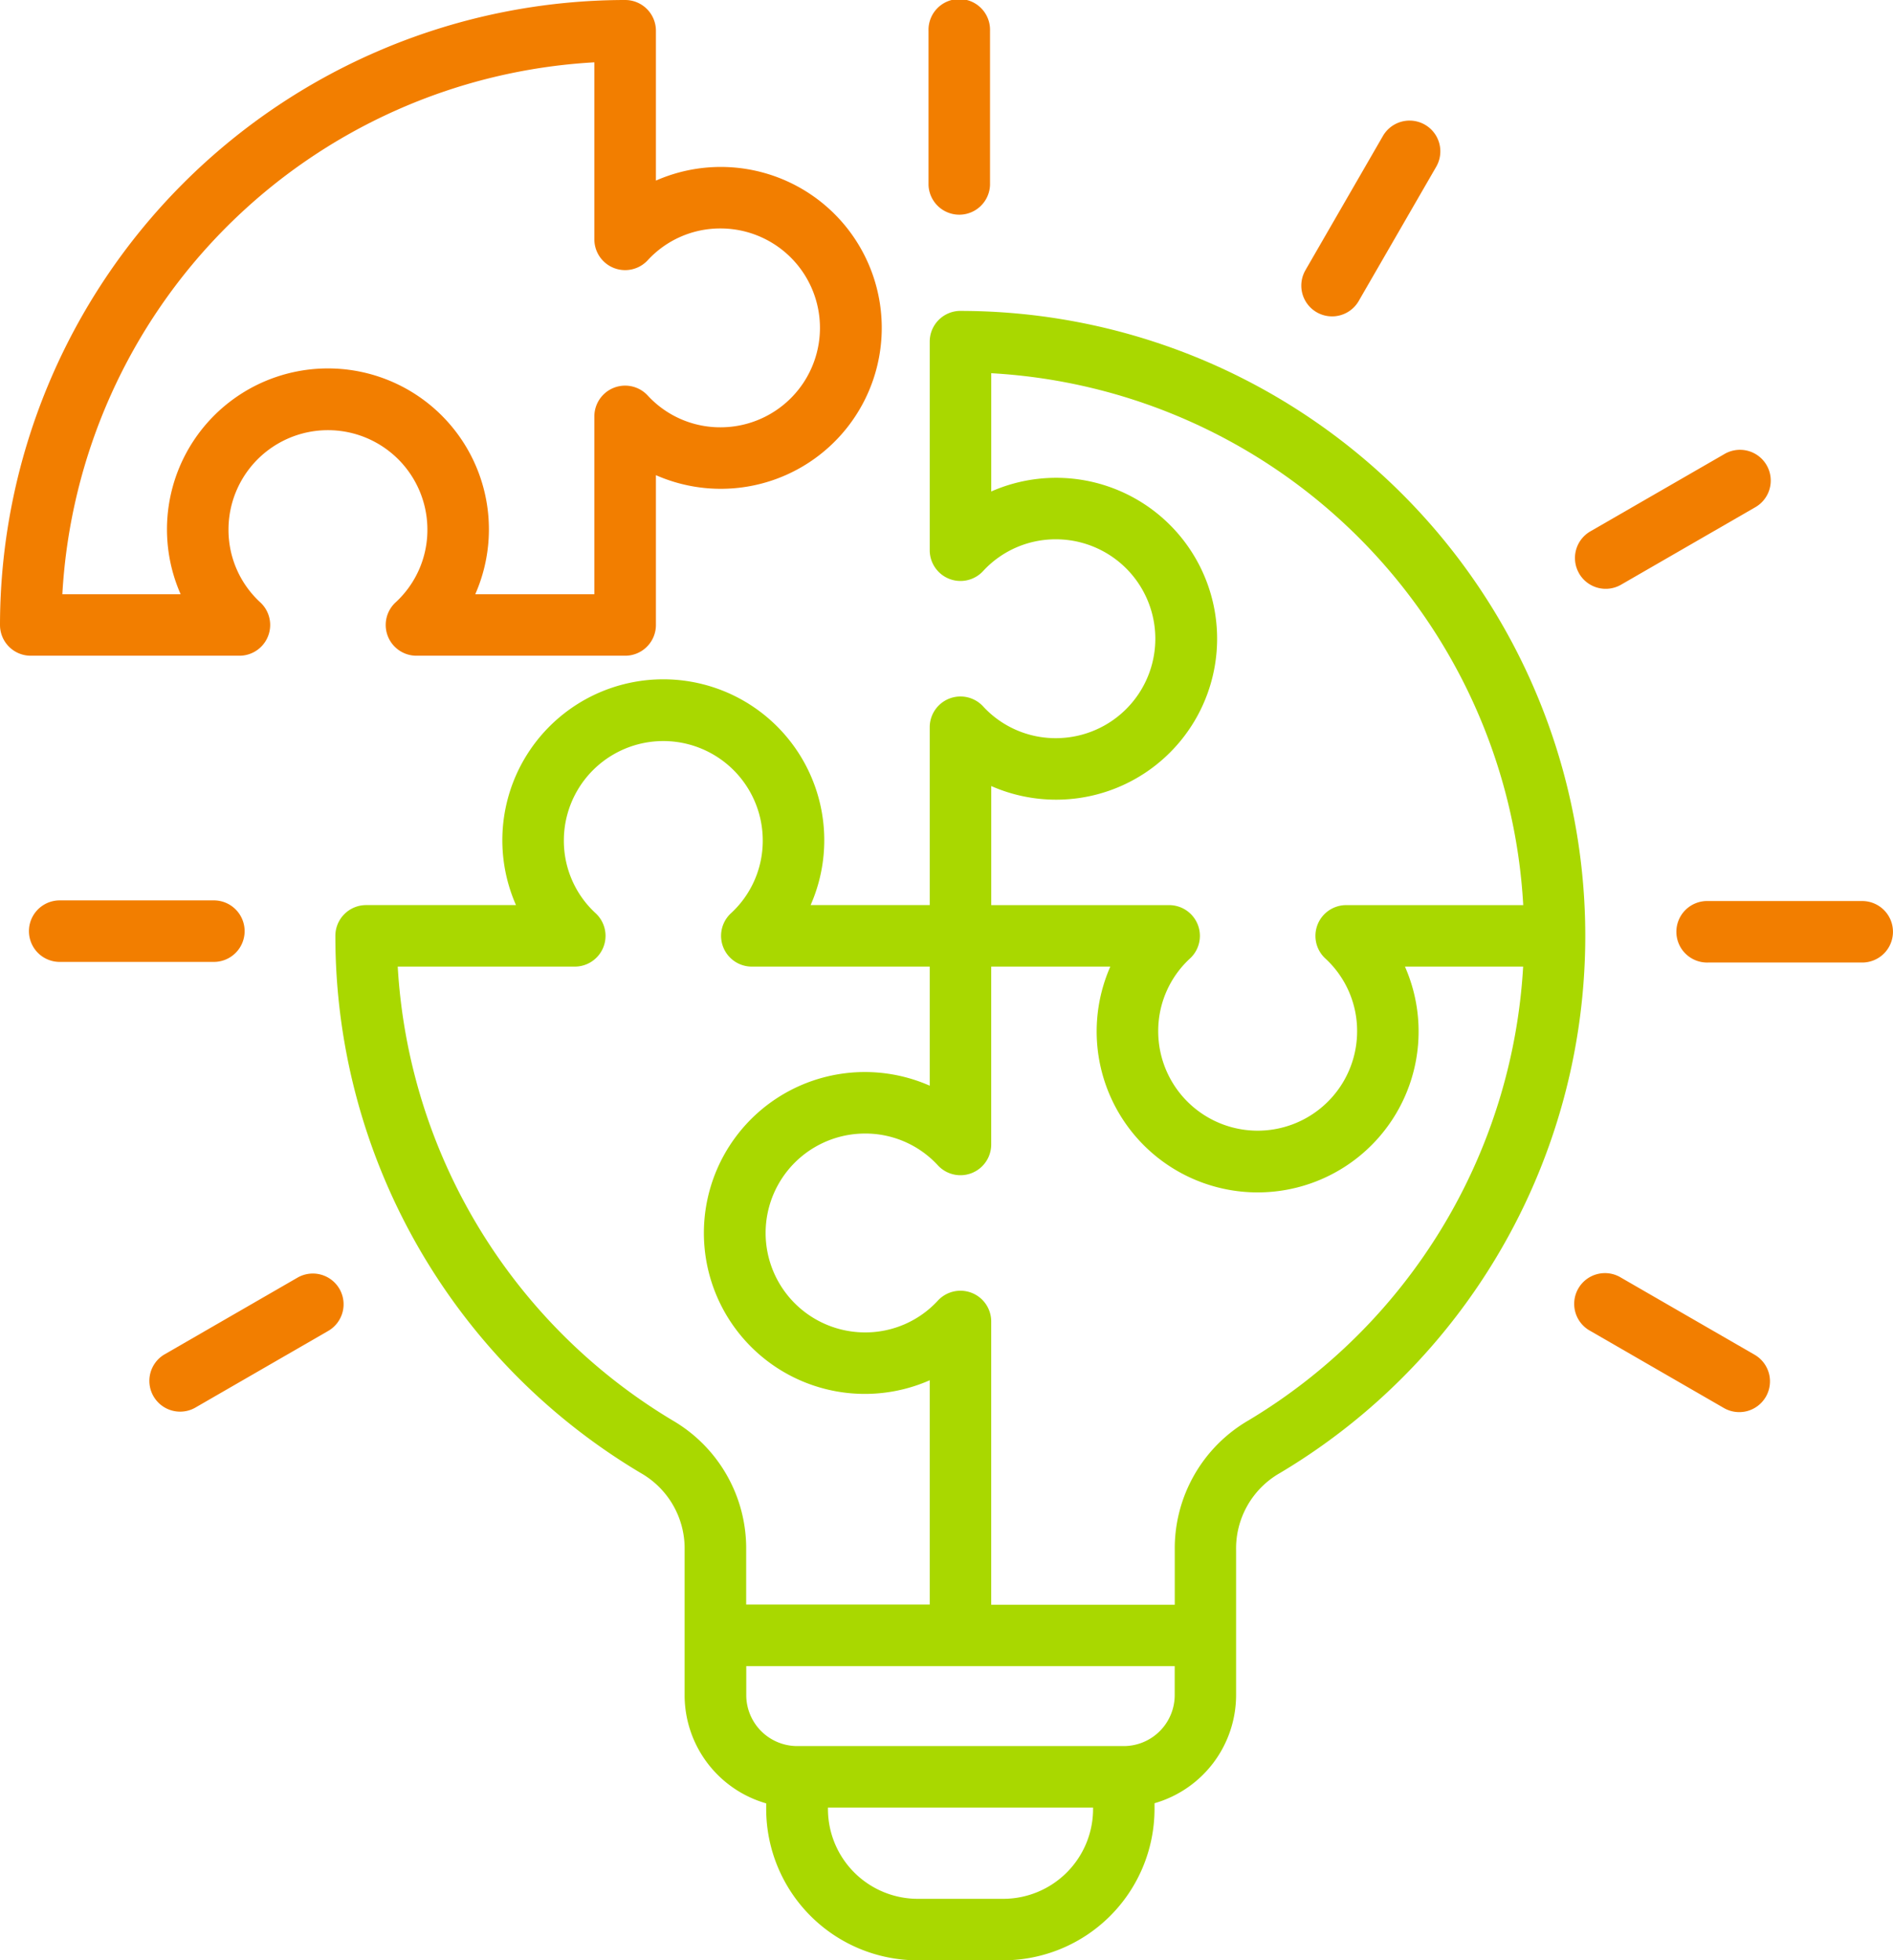 <svg xmlns="http://www.w3.org/2000/svg" width="64.976" height="67.3" viewBox="0 0 64.976 67.3">
  <g id="Improved-Problem-Solving" transform="translate(-574.715 -792)">
    <path id="problem-solving" d="M45.41,11.673a1.056,1.056,0,0,0-1.056,1.056V19.89a1.056,1.056,0,0,0,1.83.718,3.379,3.379,0,0,1,2.5-1.093,3.413,3.413,0,1,1,0,6.827,3.379,3.379,0,0,1-2.5-1.093,1.056,1.056,0,0,0-1.83.718v6.106H40.266a5.525,5.525,0,1,0-10.113,0H25.009a1.056,1.056,0,0,0-1.056,1.056A21.446,21.446,0,0,0,34.441,51.574a2.979,2.979,0,0,1,1.5,2.647V59.2a3.866,3.866,0,0,0,2.8,3.712v.2A5.2,5.2,0,0,0,43.943,68.3h2.934a5.2,5.2,0,0,0,5.193-5.193v-.2a3.866,3.866,0,0,0,2.8-3.712V54.221a2.979,2.979,0,0,1,1.5-2.647,21.459,21.459,0,0,0-10.969-39.9Zm3.277,16.781a5.525,5.525,0,1,0-2.221-10.581v-4.06a19.373,19.373,0,0,1,18.26,18.261H58.649a1.056,1.056,0,0,0-.718,1.83,3.379,3.379,0,0,1,1.093,2.5,3.413,3.413,0,1,1-6.827,0,3.379,3.379,0,0,1,1.093-2.5,1.056,1.056,0,0,0-.718-1.83H46.466V27.986a5.522,5.522,0,0,0,2.221.468ZM35.522,49.761a19.465,19.465,0,0,1-9.428-15.576h6.077a1.056,1.056,0,0,0,.718-1.83,3.379,3.379,0,0,1-1.093-2.5,3.413,3.413,0,1,1,6.827,0,3.379,3.379,0,0,1-1.093,2.5,1.056,1.056,0,0,0,.718,1.83h6.106v4.088a5.525,5.525,0,1,0,0,10.113v7.7h-6.3v-1.87A5.083,5.083,0,0,0,35.522,49.761ZM46.877,66.189H43.943a3.085,3.085,0,0,1-3.082-3.082v-.051h9.1v.051A3.085,3.085,0,0,1,46.877,66.189Zm4.137-5.244H39.805A1.751,1.751,0,0,1,38.057,59.2V58.2H52.763V59.2A1.751,1.751,0,0,1,51.014,60.945ZM55.3,49.761a5.083,5.083,0,0,0-2.535,4.461v1.87h-6.3V46.368a1.056,1.056,0,0,0-1.83-.718,3.379,3.379,0,0,1-2.5,1.093,3.413,3.413,0,0,1,0-6.827,3.379,3.379,0,0,1,2.5,1.093,1.056,1.056,0,0,0,1.83-.718V34.185h4.088a5.525,5.525,0,1,0,10.113,0h4.057A19.463,19.463,0,0,1,55.3,49.761Z" transform="translate(562.273 791)" fill="#a9d800"/>
    <path id="problem-solving-2" data-name="problem-solving" d="M14.5,23.512H21.66a1.056,1.056,0,0,0,.718-1.83,3.379,3.379,0,0,1-1.093-2.5,3.413,3.413,0,1,1,6.827,0,3.379,3.379,0,0,1-1.093,2.5,1.056,1.056,0,0,0,.718,1.83H34.9a1.056,1.056,0,0,0,1.056-1.056V17.313a5.525,5.525,0,1,0,0-10.113V2.056A1.056,1.056,0,0,0,34.9,1,21.481,21.481,0,0,0,13.442,22.457,1.056,1.056,0,0,0,14.5,23.512ZM33.843,3.14V9.218a1.056,1.056,0,0,0,1.83.718,3.379,3.379,0,0,1,2.5-1.093,3.413,3.413,0,0,1,0,6.827,3.379,3.379,0,0,1-2.5-1.093,1.056,1.056,0,0,0-1.83.718V21.4H29.755a5.525,5.525,0,1,0-10.113,0h-4.06A19.373,19.373,0,0,1,33.843,3.14Z" transform="translate(561.273 791)" fill="#f27e00"/>
    <path id="problem-solving-3" data-name="problem-solving" d="M66.684,20.685a1.056,1.056,0,0,1,.386-1.442L71.652,16.6a1.056,1.056,0,1,1,1.056,1.828l-4.582,2.645a1.055,1.055,0,0,1-1.442-.386Zm10.774,12.3A1.056,1.056,0,0,1,76.4,34.045H71.112a1.056,1.056,0,1,1,0-2.111H76.4A1.056,1.056,0,0,1,77.458,32.989ZM73.095,48.952a1.055,1.055,0,0,1-1.442.386l-4.582-2.645a1.056,1.056,0,1,1,1.056-1.828l4.582,2.645a1.056,1.056,0,0,1,.386,1.442ZM44.354,7.347V2.056a1.056,1.056,0,1,1,2.111,0V7.347a1.056,1.056,0,0,1-2.111,0ZM19.789,34.023H14.5a1.056,1.056,0,0,1,0-2.111h5.291a1.056,1.056,0,1,1,0,2.111ZM24.135,45.25a1.056,1.056,0,0,1-.386,1.442l-4.582,2.645a1.056,1.056,0,0,1-1.056-1.828l4.582-2.645A1.055,1.055,0,0,1,24.135,45.25Zm33.171-35,2.645-4.582A1.056,1.056,0,1,1,61.78,6.725l-2.645,4.582a1.056,1.056,0,1,1-1.828-1.056Z" transform="translate(562.232 791)" fill="#f27e00"/>
  </g>
</svg>
